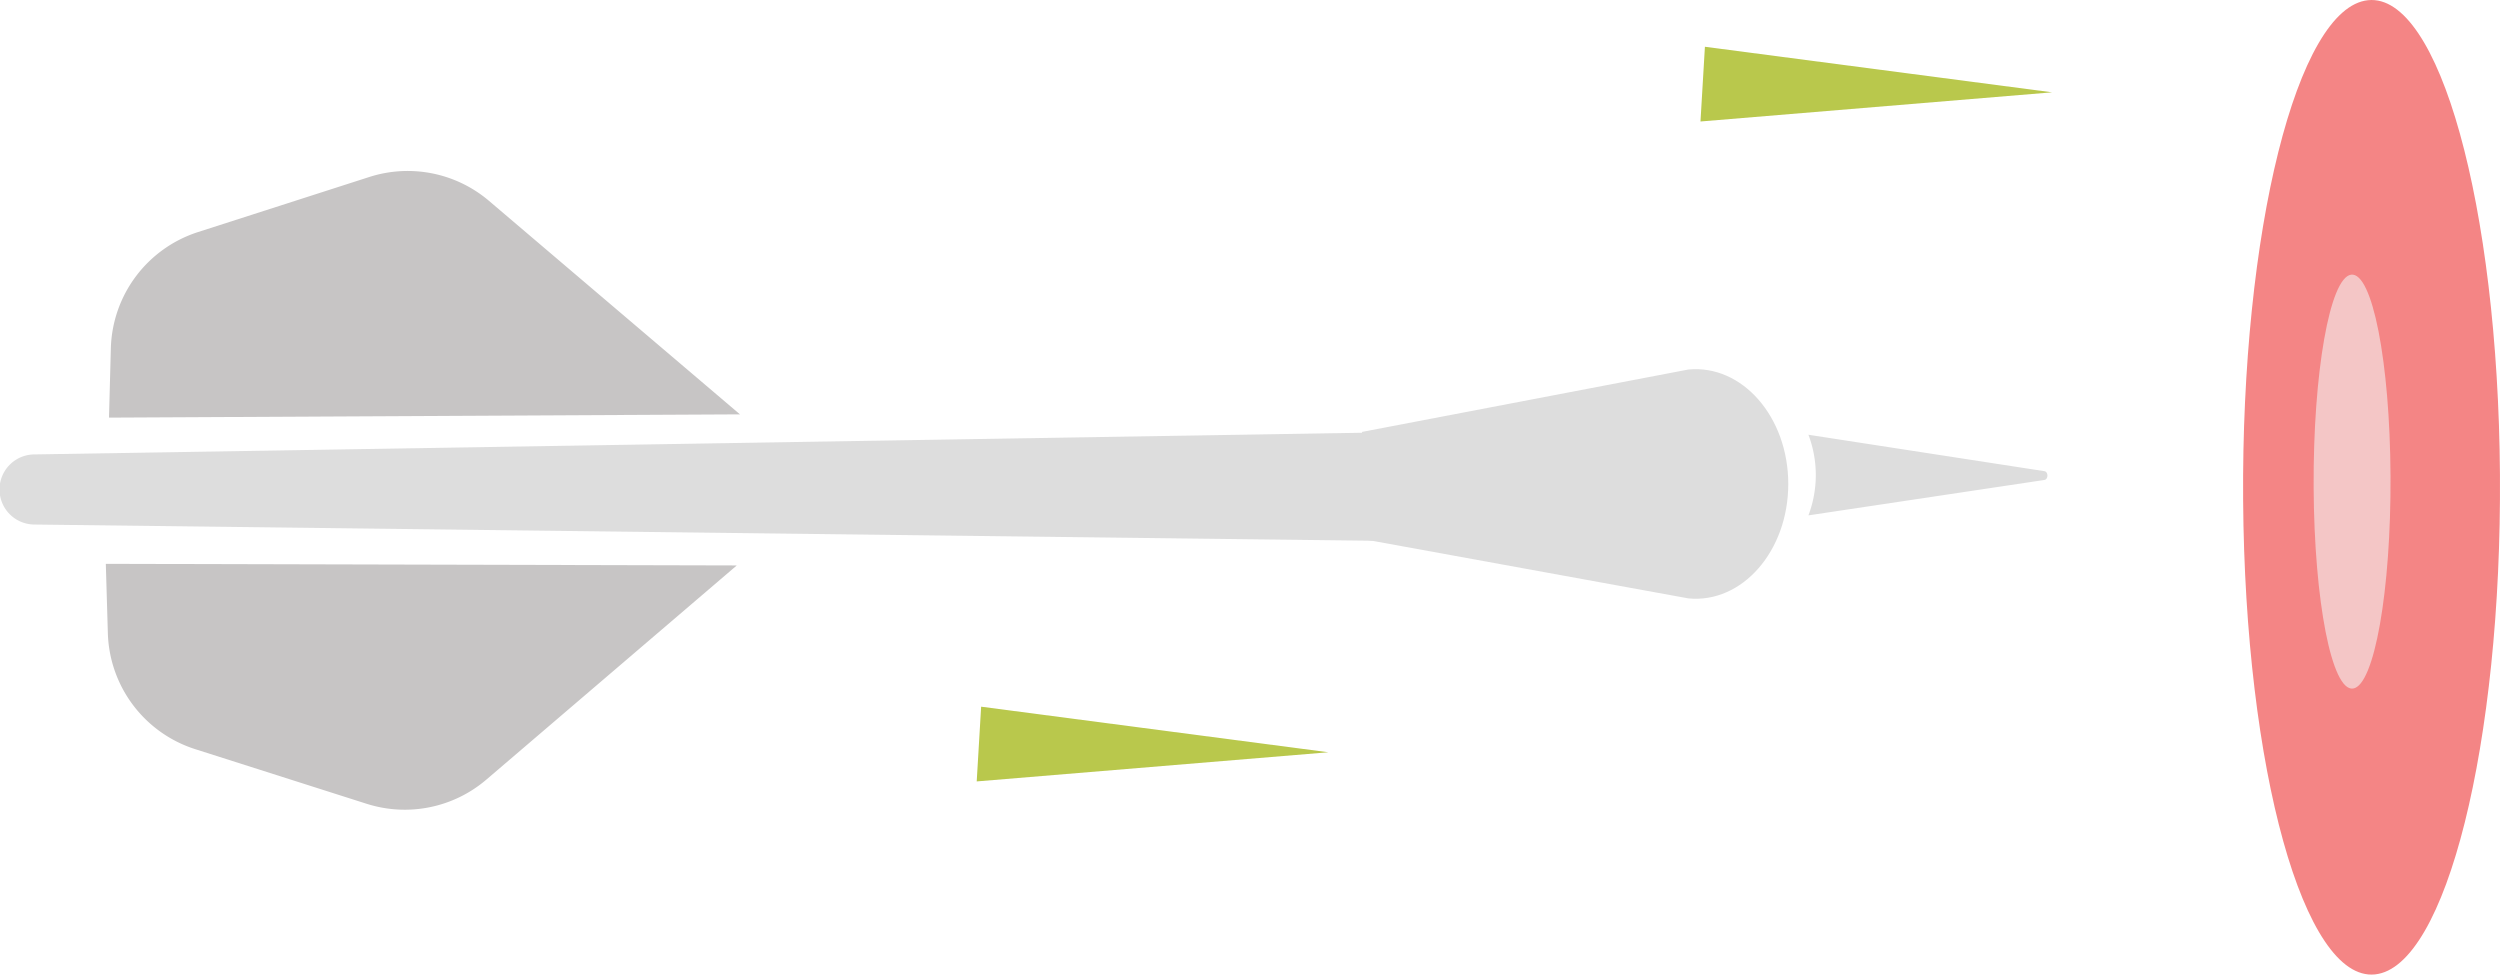 <?xml version="1.0" encoding="UTF-8"?>
<svg xmlns="http://www.w3.org/2000/svg" xmlns:xlink="http://www.w3.org/1999/xlink" id="Groupe_224" data-name="Groupe 224" width="143.387" height="55.896" viewBox="0 0 143.387 55.896">
  <defs>
    <clipPath id="clip-path">
      <rect id="Rectangle_139" data-name="Rectangle 139" width="143.387" height="55.896" fill="none"></rect>
    </clipPath>
  </defs>
  <g id="Groupe_223" data-name="Groupe 223" transform="translate(0 0)" clip-path="url(#clip-path)">
    <path id="Tracé_333" data-name="Tracé 333" d="M154.892,27.195c.11,15.43-3.1,28.275-7.166,28.692s-7.454-11.755-7.564-27.184S143.261.427,147.329.011s7.453,11.754,7.563,27.183" transform="translate(-11.508 0)" fill="#f48585"></path>
    <path id="Tracé_334" data-name="Tracé 334" d="M148.978,28.711c.033,6.555-.928,12.012-2.146,12.188s-2.231-4.993-2.264-11.547.928-12.012,2.146-12.189,2.231,4.993,2.264,11.548" transform="translate(-11.87 -1.408)" fill="#f4c6c6"></path>
    <path id="Tracé_335" data-name="Tracé 335" d="M81.2,46.771,61.03,48.443l.254-4.286Z" transform="translate(-5.011 -3.625)" fill="#b9c84c"></path>
    <path id="Tracé_336" data-name="Tracé 336" d="M126.422,5.535,106.255,7.208l.254-4.286Z" transform="translate(-8.724 -0.24)" fill="#b9c84c"></path>
    <path id="Tracé_337" data-name="Tracé 337" d="M81.261,33.262,1.987,32.3a2.011,2.011,0,0,1-.008-4.022L81.1,26.985Z" transform="translate(0 -2.215)" fill="#ddd"></path>
    <path id="Tracé_338" data-name="Tracé 338" d="M103.807,36.214,84.93,32.775l.165-6.11,18.712-3.577c3.09-.3,5.732,2.722,5.732,6.564s-2.643,6.866-5.732,6.563" transform="translate(-6.973 -1.894)" fill="#ddd"></path>
    <path id="Tracé_339" data-name="Tracé 339" d="M6.811,24.83l.106-3.978a7.205,7.205,0,0,1,5-6.665l9.821-3.158A7.2,7.2,0,0,1,28.608,12.4L43,24.643Z" transform="translate(-0.559 -0.877)" fill="#c7c5c5"></path>
    <path id="Tracé_340" data-name="Tracé 340" d="M6.612,35.231l.117,3.977a7.2,7.2,0,0,0,5.014,6.653l9.829,3.132a7.2,7.2,0,0,0,6.87-1.39L42.8,35.323Z" transform="translate(-0.543 -2.892)" fill="#c7c5c5"></path>
    <path id="Tracé_341" data-name="Tracé 341" d="M113,27.165l13.516,2.086c.253.02.257.485,0,.51L113,31.789a6.532,6.532,0,0,0,0-4.624" transform="translate(-9.278 -2.23)" fill="#ddd"></path>
  </g>
</svg>
